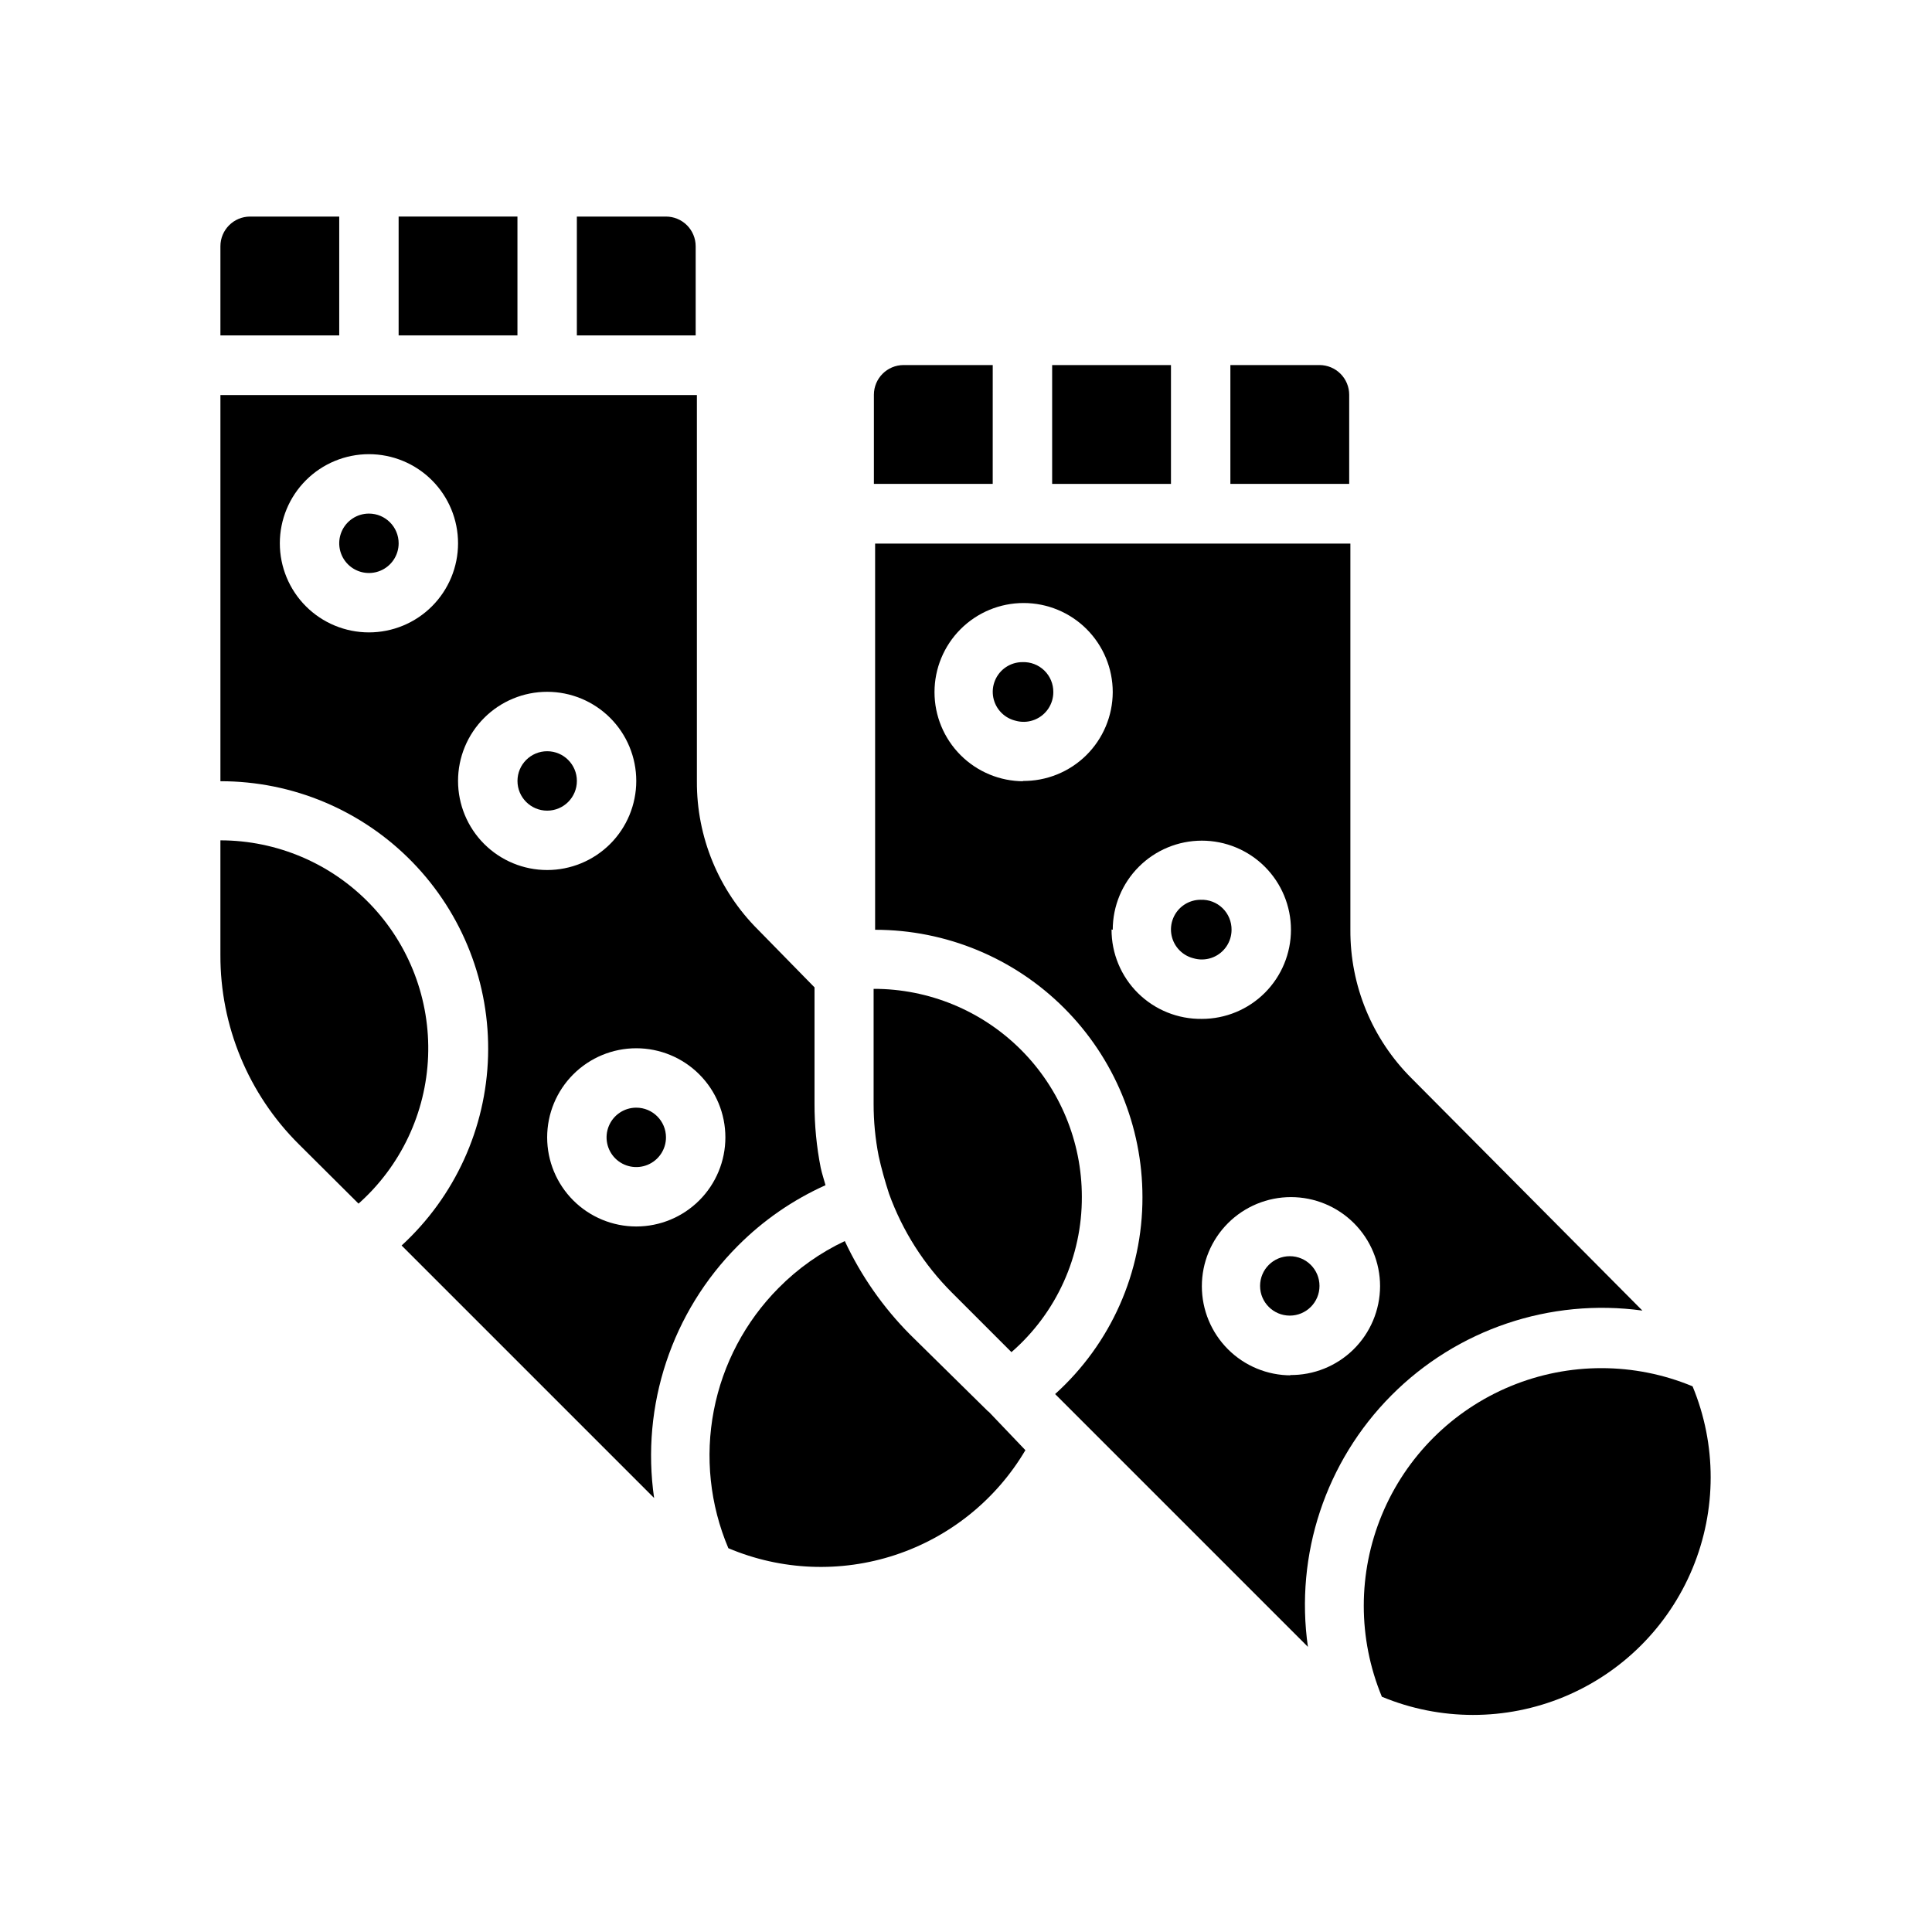 <?xml version="1.0" encoding="UTF-8"?>
<!-- Uploaded to: ICON Repo, www.svgrepo.com, Generator: ICON Repo Mixer Tools -->
<svg fill="#000000" width="800px" height="800px" version="1.1" viewBox="144 144 512 512" xmlns="http://www.w3.org/2000/svg">
 <g>
  <path d="m233.9 232.88h-31.488v-23.617c0-4.348 3.523-7.871 7.871-7.871h23.617z"/>
  <path d="m223.19 447.23c-13.352-13.262-20.836-31.324-20.781-50.145v-30.387c14.984 0.008 29.32 6.113 39.703 16.914 10.387 10.805 15.922 25.367 15.34 40.34-0.586 14.973-7.242 29.062-18.438 39.023z"/>
  <path d="m249.64 201.39h31.488v31.488h-31.488z"/>
  <path d="m328.36 232.88h-31.488v-31.488h23.617c2.086 0 4.09 0.828 5.566 2.305 1.477 1.477 2.305 3.481 2.305 5.566z"/>
  <path d="m296.88 350.96c0 4.348-3.523 7.871-7.871 7.871s-7.871-3.523-7.871-7.871c0-4.348 3.523-7.875 7.871-7.875s7.871 3.527 7.871 7.875"/>
  <path d="m241.77 280.11c-3.184 0-6.055 1.918-7.273 4.859-1.215 2.941-0.543 6.324 1.707 8.578 2.254 2.25 5.637 2.926 8.582 1.707 2.941-1.219 4.859-4.09 4.859-7.273 0-2.09-0.832-4.09-2.309-5.566-1.477-1.477-3.477-2.305-5.566-2.305zm0 0c-3.184 0-6.055 1.918-7.273 4.859-1.215 2.941-0.543 6.324 1.707 8.578 2.254 2.25 5.637 2.926 8.582 1.707 2.941-1.219 4.859-4.09 4.859-7.273 0-2.09-0.832-4.09-2.309-5.566-1.477-1.477-3.477-2.305-5.566-2.305zm121 177.98c-0.395-1.496-0.945-3.07-1.258-4.566h-0.004c-1.113-5.625-1.668-11.348-1.652-17.082v-30.777l-14.957-15.273c-10.461-10.418-16.301-24.598-16.215-39.359v-102.34h-126.27v102.34c19.152-0.031 37.5 7.695 50.863 21.418 13.363 13.719 20.602 32.266 20.066 51.41-0.535 19.148-8.801 37.258-22.91 50.211l66.914 66.914c-3.535-24.531 4.691-49.293 22.199-66.836 6.695-6.727 14.562-12.168 23.223-16.059zm-121-146.5c-6.262 0-12.27-2.484-16.699-6.914-4.426-4.43-6.914-10.438-6.914-16.699 0-6.266 2.488-12.27 6.914-16.699 4.43-4.43 10.438-6.918 16.699-6.918 6.266 0 12.273 2.488 16.699 6.918 4.43 4.43 6.918 10.434 6.918 16.699 0 6.262-2.488 12.27-6.918 16.699-4.426 4.43-10.434 6.914-16.699 6.914zm23.617 39.359v0.004c0-6.266 2.488-12.27 6.918-16.699 4.43-4.43 10.434-6.918 16.699-6.918 6.262 0 12.27 2.488 16.699 6.918 4.43 4.43 6.914 10.434 6.914 16.699 0 6.262-2.484 12.27-6.914 16.699-4.43 4.426-10.438 6.914-16.699 6.914-6.266 0-12.27-2.488-16.699-6.914-4.43-4.43-6.918-10.438-6.918-16.699zm47.23 118.08c-6.262 0-12.27-2.488-16.695-6.914-4.43-4.43-6.918-10.438-6.918-16.699 0-6.266 2.488-12.273 6.918-16.699 4.426-4.43 10.434-6.918 16.695-6.918 6.266 0 12.273 2.488 16.699 6.918 4.43 4.426 6.918 10.434 6.918 16.699 0 6.262-2.488 12.27-6.918 16.699-4.426 4.426-10.434 6.914-16.699 6.914zm0-31.488c-3.184 0-6.051 1.918-7.269 4.859s-0.547 6.328 1.703 8.582c2.254 2.25 5.641 2.922 8.582 1.703 2.941-1.219 4.859-4.086 4.859-7.269 0-4.348-3.527-7.875-7.875-7.875zm-70.848-157.44v0.004c-3.184 0-6.055 1.918-7.273 4.859-1.215 2.941-0.543 6.324 1.707 8.578 2.254 2.25 5.637 2.926 8.582 1.707 2.941-1.219 4.859-4.09 4.859-7.273 0-4.348-3.527-7.871-7.875-7.871z"/>
  <path d="m407.08 272.23h-31.488v-23.617 0.004c0-4.348 3.527-7.875 7.875-7.875h23.617z"/>
  <path d="m405.98 518.08 9.762 10.234c-7.754 13.125-20.008 22.988-34.484 27.766-14.477 4.777-30.191 4.144-44.234-1.789-4.883-11.516-6.223-24.223-3.856-36.504 2.371-12.281 8.344-23.582 17.156-32.453 5.078-5.144 11.02-9.355 17.555-12.438 4.301 9.203 10.16 17.594 17.32 24.797l20.703 20.387z"/>
  <path d="m430.7 461.16c0.07 15.785-6.742 30.816-18.656 41.172l-15.746-15.746c-7.418-7.406-13.117-16.355-16.688-26.215-1.102-3.387-2.047-6.769-2.754-9.996-0.898-4.562-1.344-9.203-1.34-13.855v-30.465c14.629-0.02 28.664 5.777 39.016 16.113s16.168 24.363 16.168 38.992z"/>
  <path d="m422.83 240.75h31.488v31.488h-31.488z"/>
  <path d="m501.55 272.23h-31.488v-31.488h23.617c2.086 0 4.09 0.832 5.566 2.309 1.477 1.477 2.305 3.477 2.305 5.566z"/>
  <path d="m493.68 484.78c0 4.348-3.523 7.871-7.871 7.871-4.348 0-7.875-3.523-7.875-7.871s3.527-7.875 7.875-7.875c4.348 0 7.871 3.527 7.871 7.875"/>
  <path d="m414.96 319.47c-3.188 0-6.055 1.918-7.273 4.859s-0.547 6.328 1.707 8.578c2.25 2.25 5.637 2.926 8.578 1.707s4.859-4.09 4.859-7.273c0-2.09-0.832-4.09-2.305-5.566-1.477-1.477-3.481-2.305-5.566-2.305zm47.23 62.977c-3.184 0-6.055 1.918-7.273 4.859-1.219 2.941-0.543 6.328 1.707 8.578s5.637 2.926 8.578 1.707c2.941-1.219 4.859-4.09 4.859-7.273 0-2.09-0.828-4.09-2.305-5.566-1.477-1.477-3.481-2.305-5.566-2.305zm0 0c-3.184 0-6.055 1.918-7.273 4.859-1.219 2.941-0.543 6.328 1.707 8.578s5.637 2.926 8.578 1.707c2.941-1.219 4.859-4.09 4.859-7.273 0-2.09-0.828-4.09-2.305-5.566-1.477-1.477-3.481-2.305-5.566-2.305zm-47.23-62.977c-3.188 0-6.055 1.918-7.273 4.859s-0.547 6.328 1.707 8.578c2.25 2.25 5.637 2.926 8.578 1.707s4.859-4.09 4.859-7.273c0-2.09-0.832-4.09-2.305-5.566-1.477-1.477-3.481-2.305-5.566-2.305zm0 0c-3.188 0-6.055 1.918-7.273 4.859s-0.547 6.328 1.707 8.578c2.25 2.25 5.637 2.926 8.578 1.707s4.859-4.09 4.859-7.273c0-2.09-0.832-4.09-2.305-5.566-1.477-1.477-3.481-2.305-5.566-2.305zm47.23 62.977c-3.184 0-6.055 1.918-7.273 4.859-1.219 2.941-0.543 6.328 1.707 8.578s5.637 2.926 8.578 1.707c2.941-1.219 4.859-4.09 4.859-7.273 0-2.09-0.828-4.09-2.305-5.566-1.477-1.477-3.481-2.305-5.566-2.305zm0 0c-3.184 0-6.055 1.918-7.273 4.859-1.219 2.941-0.543 6.328 1.707 8.578s5.637 2.926 8.578 1.707c2.941-1.219 4.859-4.09 4.859-7.273 0-2.09-0.828-4.09-2.305-5.566-1.477-1.477-3.481-2.305-5.566-2.305zm-47.23-62.977c-3.188 0-6.055 1.918-7.273 4.859s-0.547 6.328 1.707 8.578c2.25 2.25 5.637 2.926 8.578 1.707s4.859-4.09 4.859-7.273c0-2.09-0.832-4.09-2.305-5.566-1.477-1.477-3.481-2.305-5.566-2.305zm103.12 110.29c-10.457-10.418-16.301-24.598-16.215-39.359v-102.34h-125.95v102.34c18.789 0 36.812 7.465 50.098 20.75 13.285 13.289 20.75 31.309 20.75 50.098 0.047 19.895-8.367 38.871-23.145 52.191l66.992 66.992c-3.488-24.453 4.699-49.125 22.121-66.641 17.418-17.512 42.047-25.832 66.52-22.473zm-102.81-78.719c-6.262 0-12.27-2.488-16.699-6.918-4.43-4.43-6.918-10.434-6.918-16.699 0-6.262 2.488-12.27 6.918-16.699 4.43-4.43 10.438-6.918 16.699-6.918 6.266 0 12.27 2.488 16.699 6.918s6.918 10.438 6.918 16.699c-0.02 6.305-2.562 12.34-7.055 16.762-4.496 4.422-10.574 6.859-16.875 6.777zm23.617 39.359c0-6.262 2.488-12.27 6.918-16.699 4.426-4.43 10.434-6.918 16.699-6.918 6.262 0 12.27 2.488 16.699 6.918 4.426 4.43 6.914 10.438 6.914 16.699s-2.488 12.27-6.914 16.699c-4.43 4.43-10.438 6.918-16.699 6.918-6.332 0.082-12.434-2.379-16.934-6.832-4.5-4.457-7.019-10.531-7-16.863zm47.23 118.08c-6.262 0-12.27-2.488-16.699-6.918-4.426-4.43-6.914-10.438-6.914-16.699 0-6.266 2.488-12.27 6.914-16.699 4.43-4.43 10.438-6.918 16.699-6.918 6.266 0 12.27 2.488 16.699 6.918 4.43 4.43 6.918 10.434 6.918 16.699-0.02 6.305-2.562 12.34-7.055 16.762-4.496 4.418-10.57 6.859-16.875 6.773zm-15.742-118.08c0-3.184-1.918-6.055-4.859-7.273s-6.328-0.543-8.578 1.707c-2.254 2.25-2.926 5.637-1.707 8.578s4.09 4.859 7.273 4.859c4.254-0.168 7.602-3.691 7.555-7.949zm-55.105-70.848c-3.184 0-6.055 1.918-7.273 4.859s-0.543 6.328 1.707 8.578c2.254 2.25 5.637 2.926 8.578 1.707s4.859-4.09 4.859-7.273c0.023-2.156-0.84-4.231-2.387-5.731-1.547-1.504-3.644-2.305-5.797-2.219zm0 0c-3.184 0-6.055 1.918-7.273 4.859s-0.543 6.328 1.707 8.578c2.254 2.25 5.637 2.926 8.578 1.707s4.859-4.09 4.859-7.273c0.023-2.156-0.84-4.231-2.387-5.731-1.547-1.504-3.644-2.305-5.797-2.219zm47.23 62.977h0.004c-3.184 0-6.055 1.918-7.273 4.859-1.219 2.941-0.547 6.328 1.707 8.578 2.25 2.25 5.637 2.926 8.578 1.707s4.859-4.09 4.859-7.273c0.023-2.156-0.84-4.231-2.387-5.731-1.547-1.504-3.644-2.305-5.801-2.219zm0 0h0.004c-3.184 0-6.055 1.918-7.273 4.859-1.219 2.941-0.547 6.328 1.707 8.578 2.25 2.25 5.637 2.926 8.578 1.707s4.859-4.09 4.859-7.273c0.023-2.156-0.84-4.231-2.387-5.731-1.547-1.504-3.644-2.305-5.801-2.219zm-47.23-62.977c-3.184 0-6.055 1.918-7.273 4.859s-0.543 6.328 1.707 8.578c2.254 2.25 5.637 2.926 8.578 1.707s4.859-4.09 4.859-7.273c0.023-2.156-0.84-4.231-2.387-5.731-1.547-1.504-3.644-2.305-5.797-2.219zm47.23 62.977h0.004c-3.184 0-6.055 1.918-7.273 4.859-1.219 2.941-0.547 6.328 1.707 8.578 2.25 2.25 5.637 2.926 8.578 1.707s4.859-4.09 4.859-7.273c0.023-2.156-0.84-4.231-2.387-5.731-1.547-1.504-3.644-2.305-5.801-2.219zm0 0h0.004c-3.184 0-6.055 1.918-7.273 4.859-1.219 2.941-0.547 6.328 1.707 8.578 2.25 2.25 5.637 2.926 8.578 1.707s4.859-4.09 4.859-7.273c0.023-2.156-0.84-4.231-2.387-5.731-1.547-1.504-3.644-2.305-5.801-2.219z"/>
  <path d="m592.55 511.39c6.398 15.438 6.394 32.785-0.004 48.223-6.398 15.438-18.672 27.699-34.113 34.082-15.445 6.387-32.789 6.371-48.223-0.043-6.398-15.438-6.394-32.785 0.004-48.219 6.398-15.438 18.672-27.699 34.113-34.082 15.445-6.387 32.793-6.371 48.223 0.039z"/>
 </g>
</svg>
